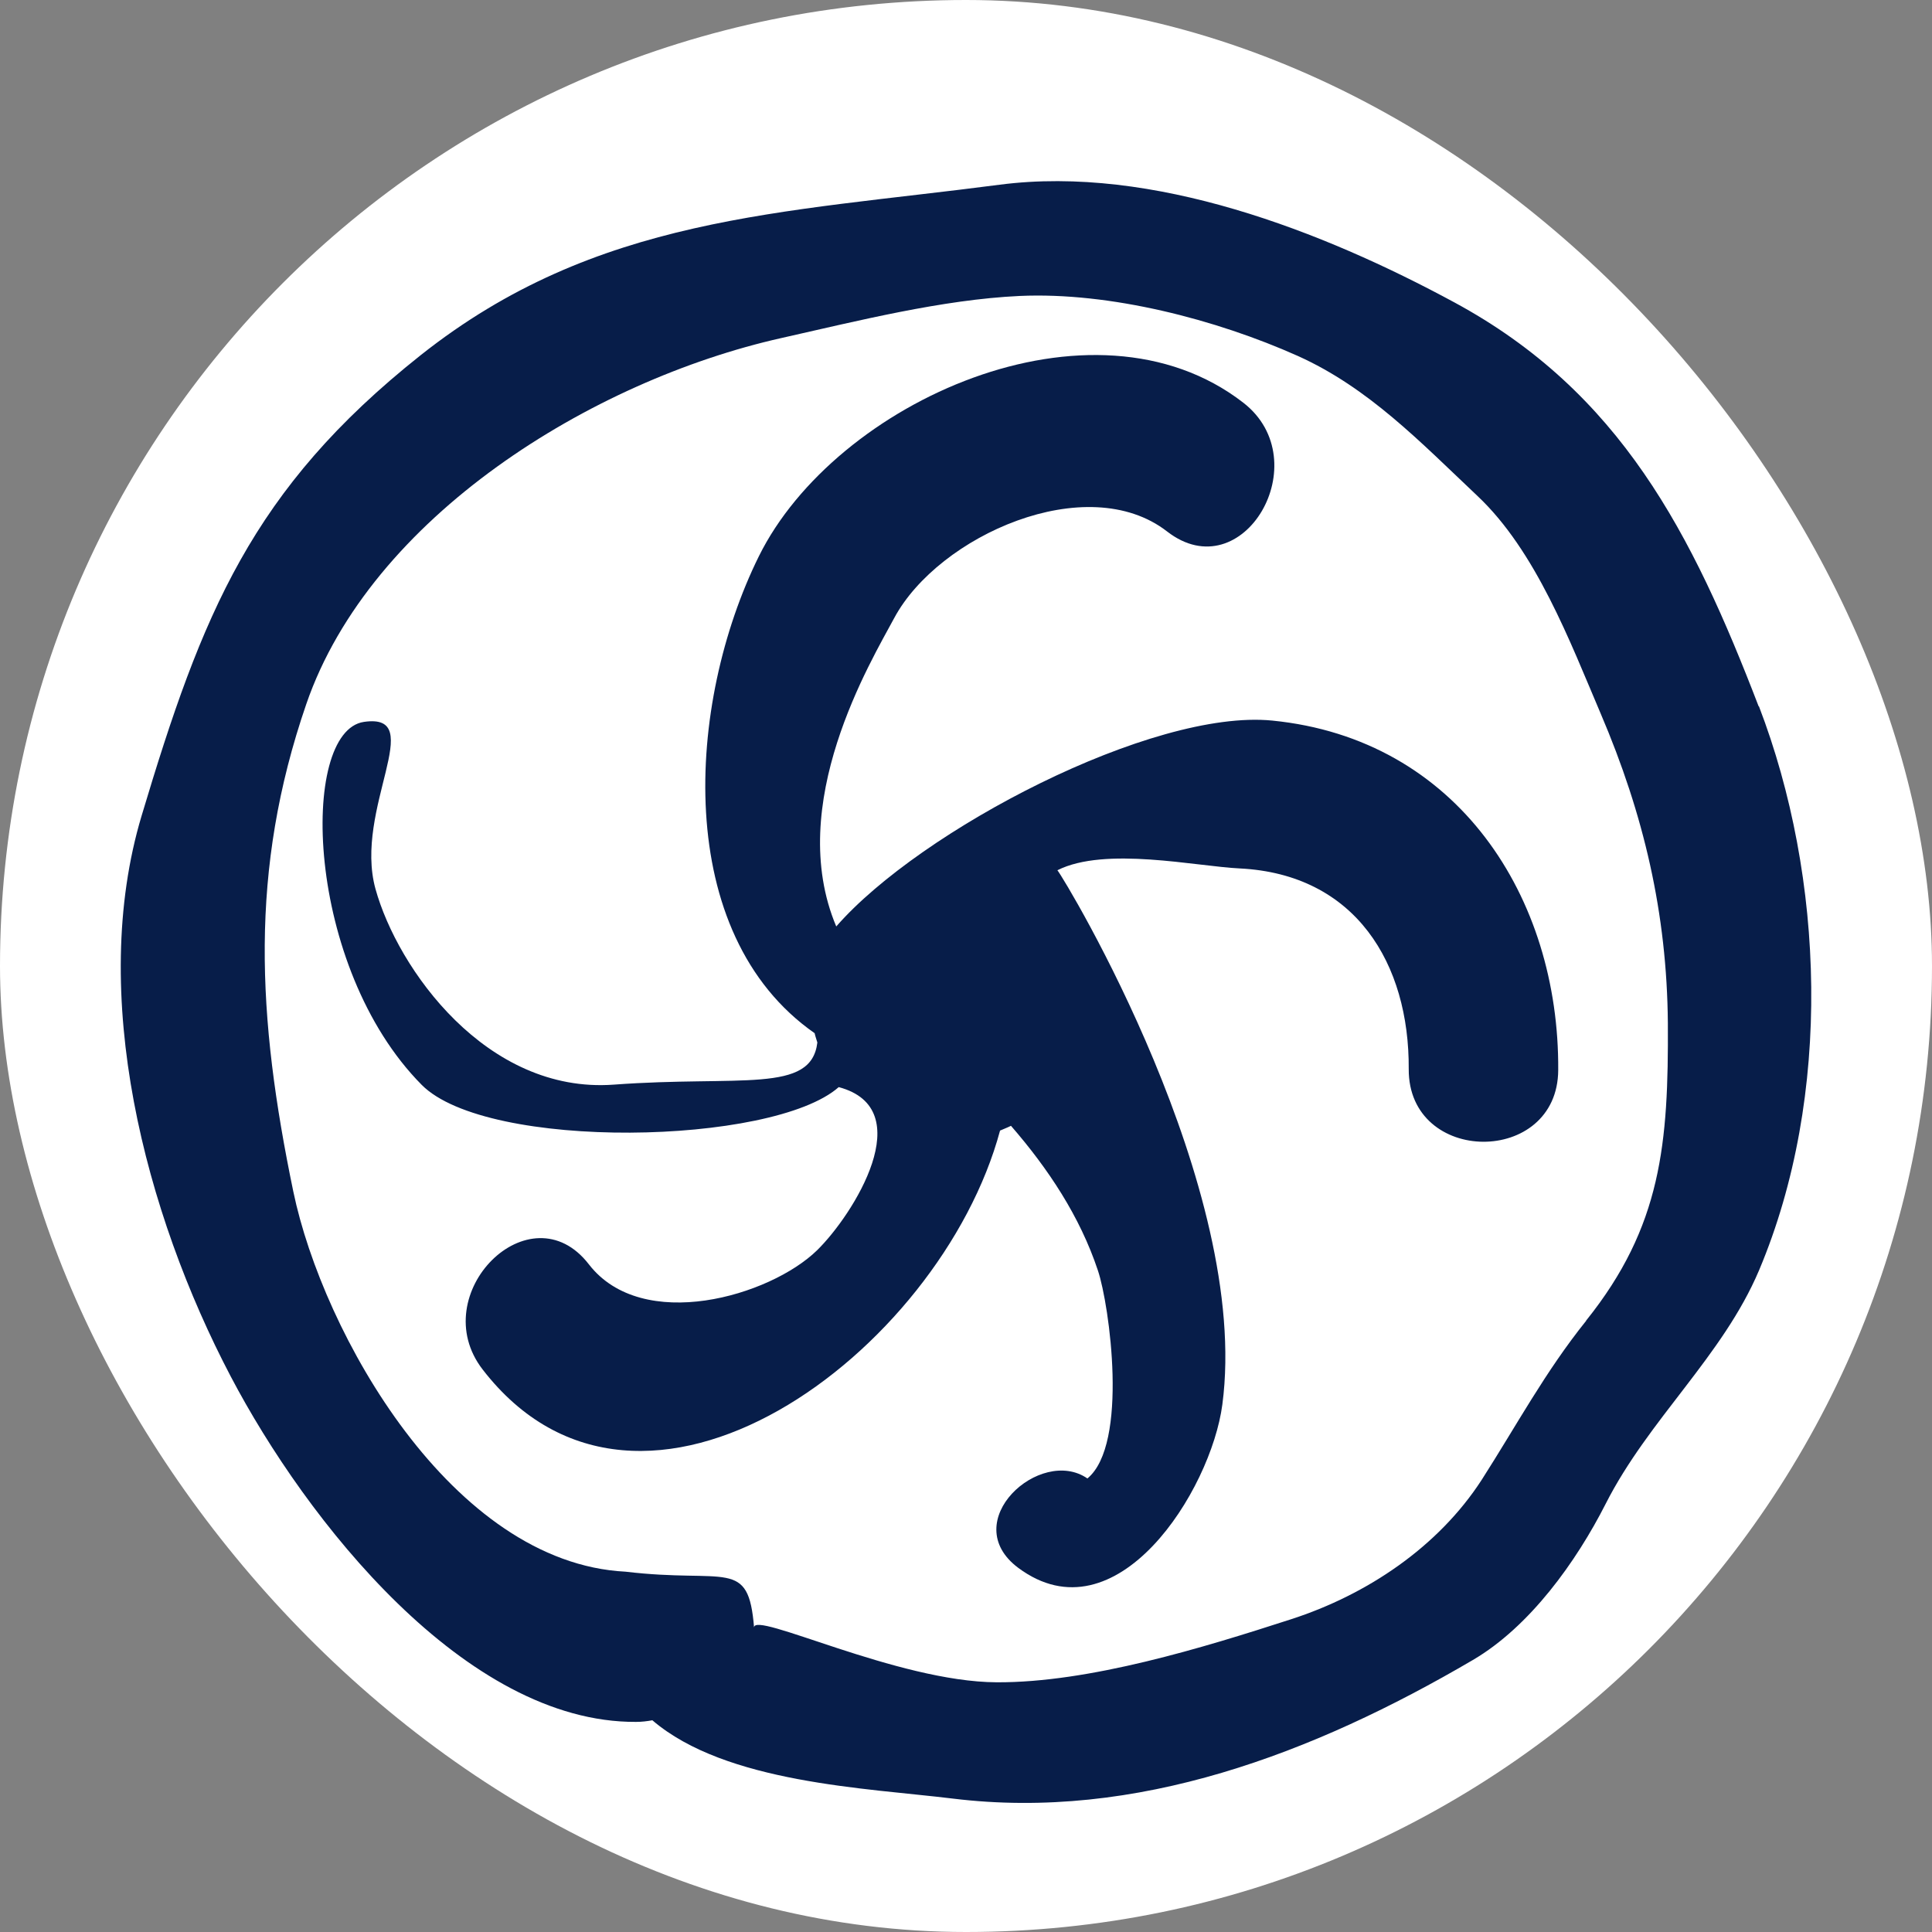 <?xml version="1.0" encoding="UTF-8"?> <svg xmlns="http://www.w3.org/2000/svg" width="32" height="32" viewBox="0 0 32 32" fill="none"><rect x="0" y="0" width="32" height="32" fill="#808080" stroke="none"/><rect width="32" height="32" rx="16" fill="white"></rect><path d="M29.129 11.7C28.028 8.836 26.841 6.496 24.086 5.007C21.912 3.831 19.096 2.731 16.56 3.059C12.923 3.534 9.878 3.575 6.965 5.885C4.169 8.105 3.347 10.166 2.345 13.513C1.459 16.471 2.398 20.085 3.822 22.799C5.073 25.181 7.708 28.535 10.534 28.52C10.628 28.52 10.719 28.509 10.805 28.493C12.023 29.537 14.359 29.616 15.78 29.79C18.818 30.163 21.753 29.044 24.395 27.495C25.341 26.941 26.11 25.863 26.596 24.906C27.308 23.504 28.533 22.463 29.136 21.039C30.354 18.148 30.222 14.534 29.133 11.697M26.272 21.876C25.594 22.72 25.119 23.609 24.542 24.51C23.822 25.622 22.643 26.413 21.384 26.82C19.929 27.291 18.038 27.872 16.507 27.864C14.857 27.857 12.467 26.666 12.49 26.96C12.396 25.795 12.042 26.232 10.361 26.032C7.485 25.886 5.348 22.09 4.858 19.735C4.259 16.845 4.124 14.421 5.073 11.662C6.14 8.561 9.803 6.303 12.942 5.599C14.201 5.316 15.603 4.962 16.888 4.902C18.388 4.834 20.148 5.293 21.497 5.896C22.669 6.424 23.525 7.321 24.471 8.214C25.439 9.126 26.001 10.619 26.513 11.821C27.226 13.49 27.61 15.126 27.625 16.946C27.636 18.936 27.523 20.312 26.272 21.872" fill="#071D49"></path><path d="M21.072 11.935C19.089 11.739 15.245 13.747 13.851 15.345C12.995 13.318 14.424 10.959 14.812 10.235C15.543 8.874 18.004 7.774 19.331 8.803C20.589 9.779 21.837 7.635 20.593 6.67C18.098 4.736 13.836 6.651 12.569 9.214C11.364 11.652 11.134 15.466 13.493 17.113C13.504 17.166 13.523 17.215 13.538 17.267C13.436 18.119 12.268 17.81 10.165 17.965C8.058 18.119 6.585 16.046 6.219 14.723C5.854 13.401 7.101 11.799 6.027 11.957C4.953 12.116 5.051 16.016 6.984 17.968C8.07 19.065 12.799 18.971 13.892 18.006C15.238 18.364 14.137 20.116 13.534 20.708C12.754 21.469 10.64 22.087 9.754 20.942C8.782 19.683 7.03 21.435 7.994 22.683C10.625 26.09 15.573 22.404 16.564 18.726C16.625 18.699 16.685 18.677 16.745 18.647C17.36 19.355 17.887 20.147 18.185 21.044C18.377 21.616 18.697 23.923 18.011 24.488C17.231 23.949 15.841 25.204 16.866 25.969C18.49 27.175 20.058 24.692 20.246 23.263C20.721 19.675 17.65 14.584 17.514 14.414C18.305 14.015 19.813 14.35 20.533 14.384C22.455 14.479 23.344 15.963 23.333 17.708C23.325 19.302 25.801 19.317 25.809 17.723C25.828 14.867 24.147 12.24 21.072 11.935Z" fill="#071D49"></path></svg> 